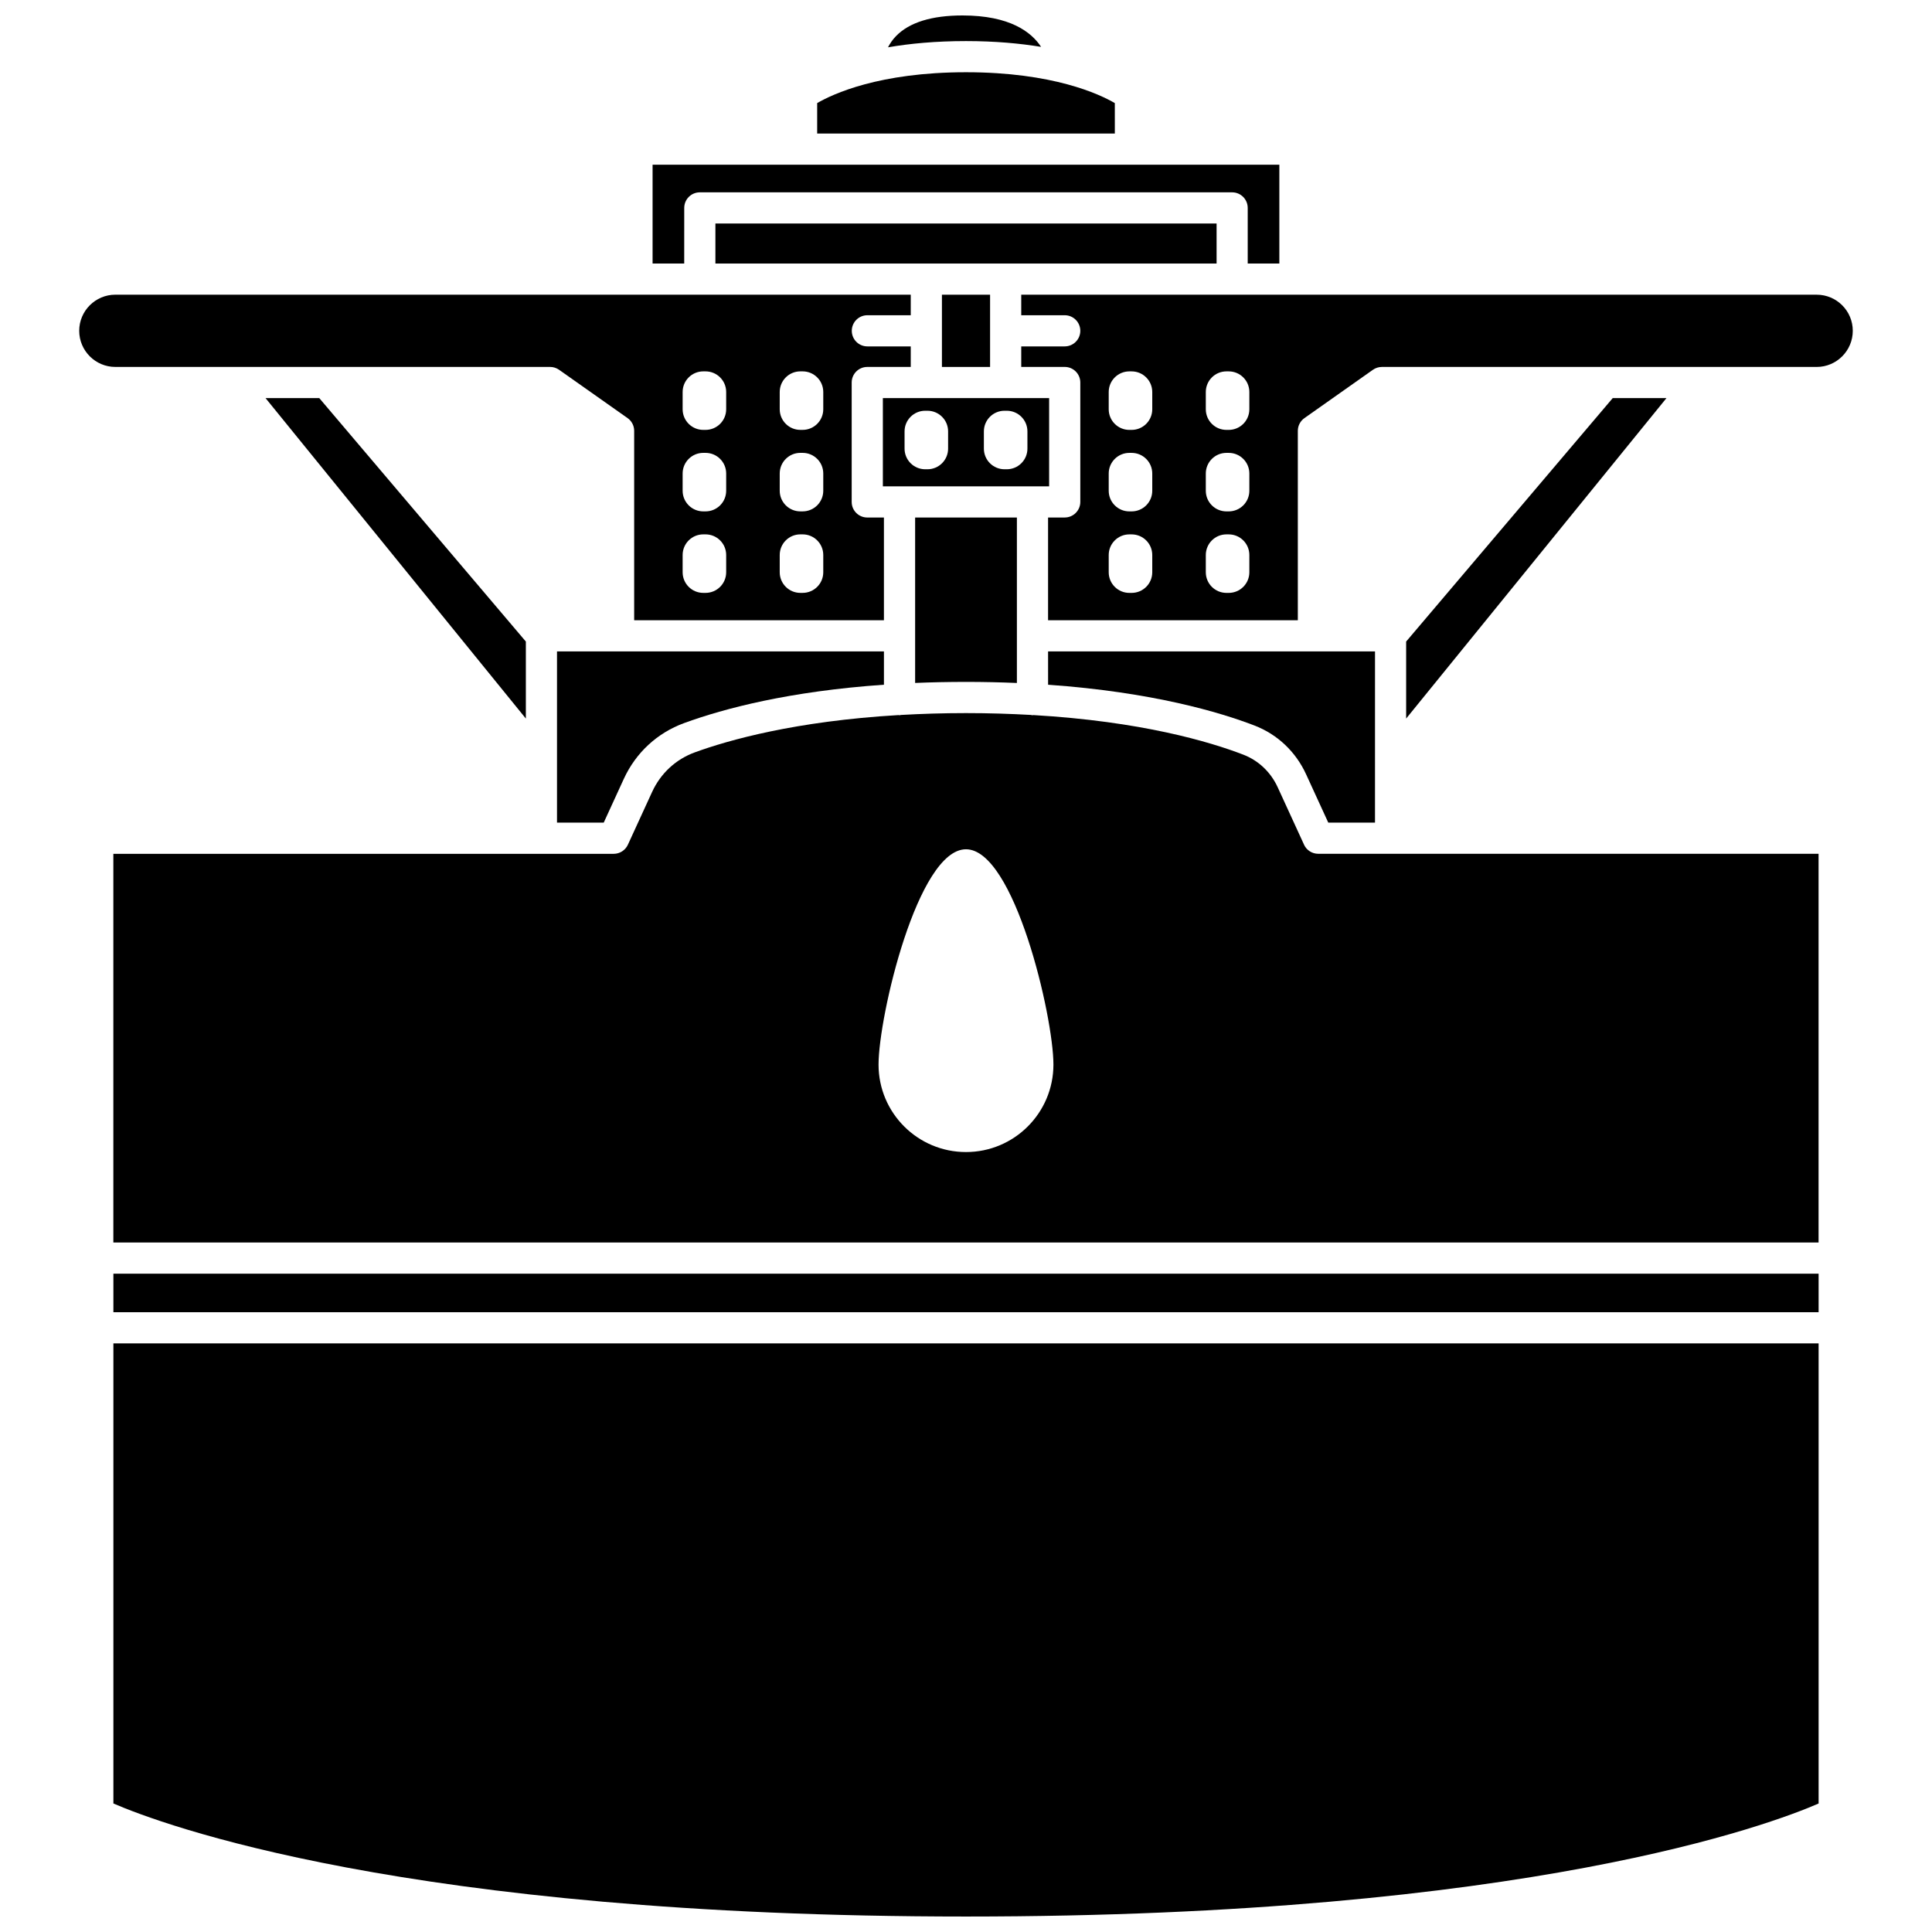 <?xml version="1.0" encoding="UTF-8"?>
<!-- Uploaded to: ICON Repo, www.svgrepo.com, Generator: ICON Repo Mixer Tools -->
<svg width="800px" height="800px" version="1.1" viewBox="144 144 512 512" xmlns="http://www.w3.org/2000/svg">
 <defs>
  <clipPath id="b">
   <path d="m379 148.09h41v8.906h-41z"/>
  </clipPath>
  <clipPath id="a">
   <path d="m174 500h452v151.9h-452z"/>
  </clipPath>
 </defs>
 <path d="m393.62 222.1h12.762v19.145h-12.762z"/>
 <path d="m400 324.71c4.711 0 9.191 0.105 13.488 0.289v-43.855h-26.969v43.844c4.281-0.18 8.773-0.277 13.48-0.277z"/>
 <path d="m422.03 249.5h-44.062v23.387h44.062zm-26.773 13.391c0 3.019-2.449 5.469-5.469 5.469h-0.602c-3.019 0-5.469-2.449-5.469-5.469v-4.57c0-3.019 2.449-5.469 5.469-5.469h0.602c3.019 0 5.469 2.449 5.469 5.469zm21.02 0c0 3.019-2.449 5.469-5.469 5.469h-0.602c-3.019 0-5.469-2.449-5.469-5.469v-4.57c0-3.019 2.449-5.469 5.469-5.469h0.602c3.019 0 5.469 2.449 5.469 5.469z"/>
 <path d="m333.59 203.23h132.82v10.609h-132.82z"/>
 <g clip-path="url(#b)">
  <path d="m419.9 156.42c-2.559-3.902-8.219-8.324-20.824-8.324-8.168 0-14.094 1.84-17.625 5.473-0.945 0.973-1.617 1.992-2.121 2.969 5.785-0.996 12.648-1.652 20.672-1.652 7.684 0 14.27 0.617 19.898 1.535z"/>
 </g>
 <path d="m325.33 199.1c0-2.281 1.848-4.129 4.129-4.129h141.07c2.285 0 4.129 1.852 4.129 4.129v14.738h8.383v-26.184h-166.1v26.188h8.383z"/>
 <path d="m439.44 171.32c-4.066-2.371-16.391-8.176-39.441-8.176-23.027 0-35.344 5.793-39.441 8.176v8.074l78.883-0.004z"/>
 <path d="m214.37 249.5 68.988 84.926v-20.406l-54.746-64.52z"/>
 <path d="m421.75 325.46c27.746 1.957 45.664 7.336 54.707 10.816 6.066 2.332 10.922 6.926 13.672 12.922l5.875 12.801h12.383l0.004-45.371h-86.641l0.004 8.832z"/>
 <path d="m585.63 249.5h-14.242l-54.746 64.52v20.406z"/>
 <path d="m289.78 241.24c0.852 0 1.68 0.266 2.379 0.754l18.152 12.805c1.098 0.777 1.75 2.031 1.75 3.375v50.199h66.188v-27.227h-4.414c-2.285 0-4.129-1.852-4.129-4.129v-31.645c0-2.281 1.848-4.129 4.129-4.129h11.523v-5.441l-11.496-0.004c-2.285 0-4.129-1.852-4.129-4.129 0-2.281 1.848-4.129 4.129-4.129h11.496v-5.445h-210.8c-5.273 0-9.566 4.293-9.566 9.57 0 5.277 4.293 9.574 9.566 9.574zm60.855 6.644c0-3.019 2.449-5.469 5.469-5.469h0.602c3.019 0 5.469 2.449 5.469 5.469v4.57c0 3.019-2.449 5.469-5.469 5.469h-0.602c-3.019 0-5.469-2.449-5.469-5.469zm0 21.598c0-3.019 2.449-5.469 5.469-5.469h0.602c3.019 0 5.469 2.449 5.469 5.469v4.57c0 3.019-2.449 5.469-5.469 5.469h-0.602c-3.019 0-5.469-2.449-5.469-5.469zm0 21.598c0-3.019 2.449-5.469 5.469-5.469h0.602c3.019 0 5.469 2.449 5.469 5.469v4.57c0 3.019-2.449 5.469-5.469 5.469h-0.602c-3.019 0-5.469-2.449-5.469-5.469zm-25.73-43.195c0-3.019 2.449-5.469 5.469-5.469h0.602c3.019 0 5.469 2.449 5.469 5.469v4.57c0 3.019-2.449 5.469-5.469 5.469h-0.602c-3.019 0-5.469-2.449-5.469-5.469zm0 21.598c0-3.019 2.449-5.469 5.469-5.469h0.602c3.019 0 5.469 2.449 5.469 5.469v4.57c0 3.019-2.449 5.469-5.469 5.469h-0.602c-3.019 0-5.469-2.449-5.469-5.469zm0 21.598c0-3.019 2.449-5.469 5.469-5.469h0.602c3.019 0 5.469 2.449 5.469 5.469v4.57c0 3.019-2.449 5.469-5.469 5.469h-0.602c-3.019 0-5.469-2.449-5.469-5.469z"/>
 <path d="m174.05 481.54h451.9v10.211h-451.9z"/>
 <path d="m309.31 350.42c3.184-6.941 8.871-12.203 16.008-14.805 10.738-3.918 27.977-8.426 52.934-10.16v-8.824h-86.641v45.371h12.383z"/>
 <path d="m489.59 367.86-6.981-15.211c-1.848-4.031-5.086-7.102-9.129-8.66-8.945-3.445-27.086-8.82-55.637-10.488-0.082 0.004-0.148 0.047-0.234 0.047-0.145 0-0.27-0.07-0.414-0.082-5.375-0.301-11.078-0.488-17.203-0.488-6.129 0-11.84 0.188-17.219 0.492-0.137 0.012-0.258 0.078-0.395 0.078-0.082 0-0.148-0.043-0.227-0.047-27.402 1.609-45.16 6.648-54.008 9.879-5.047 1.84-9.07 5.57-11.328 10.492l-6.422 13.992c-0.672 1.465-2.144 2.406-3.754 2.406h-132.6v103.01h451.9v-103.02h-132.6c-1.613 0-3.082-0.938-3.758-2.406zm-89.594 81.445c-12.797 0-23.172-10.375-23.172-23.172s10.375-57.066 23.172-57.066 23.172 44.27 23.172 57.066c-0.004 12.797-10.375 23.172-23.172 23.172z"/>
 <path d="m625.44 222.1h-210.8v5.441h11.523c2.285 0 4.129 1.852 4.129 4.129 0 2.281-1.848 4.129-4.129 4.129h-11.523v5.441h11.523c2.285 0 4.129 1.852 4.129 4.129v31.645c0 2.281-1.848 4.129-4.129 4.129h-4.414v27.227h66.188v-50.191c0-1.344 0.652-2.602 1.75-3.375l18.152-12.805c0.699-0.492 1.527-0.754 2.379-0.754h115.22c5.273 0 9.566-4.293 9.566-9.574 0.008-5.277-4.285-9.57-9.559-9.57zm-176.08 73.555c0 3.019-2.449 5.469-5.469 5.469h-0.602c-3.019 0-5.469-2.449-5.469-5.469v-4.57c0-3.019 2.449-5.469 5.469-5.469h0.602c3.019 0 5.469 2.449 5.469 5.469zm0-21.598c0 3.019-2.449 5.469-5.469 5.469h-0.602c-3.019 0-5.469-2.449-5.469-5.469v-4.57c0-3.019 2.449-5.469 5.469-5.469h0.602c3.019 0 5.469 2.449 5.469 5.469zm0-21.598c0 3.019-2.449 5.469-5.469 5.469h-0.602c-3.019 0-5.469-2.449-5.469-5.469v-4.57c0-3.019 2.449-5.469 5.469-5.469h0.602c3.019 0 5.469 2.449 5.469 5.469zm25.73 43.195c0 3.019-2.449 5.469-5.469 5.469h-0.602c-3.019 0-5.469-2.449-5.469-5.469v-4.57c0-3.019 2.449-5.469 5.469-5.469h0.602c3.019 0 5.469 2.449 5.469 5.469zm0-21.598c0 3.019-2.449 5.469-5.469 5.469h-0.602c-3.019 0-5.469-2.449-5.469-5.469v-4.57c0-3.019 2.449-5.469 5.469-5.469h0.602c3.019 0 5.469 2.449 5.469 5.469zm0-21.598c0 3.019-2.449 5.469-5.469 5.469h-0.602c-3.019 0-5.469-2.449-5.469-5.469v-4.57c0-3.019 2.449-5.469 5.469-5.469h0.602c3.019 0 5.469 2.449 5.469 5.469z"/>
 <g clip-path="url(#a)">
  <path d="m174.05 621.94c12.398 5.367 77.402 29.961 225.95 29.961 148.95 0 213.62-24.582 225.95-29.953v-121.94h-451.9z"/>
 </g>
</svg>